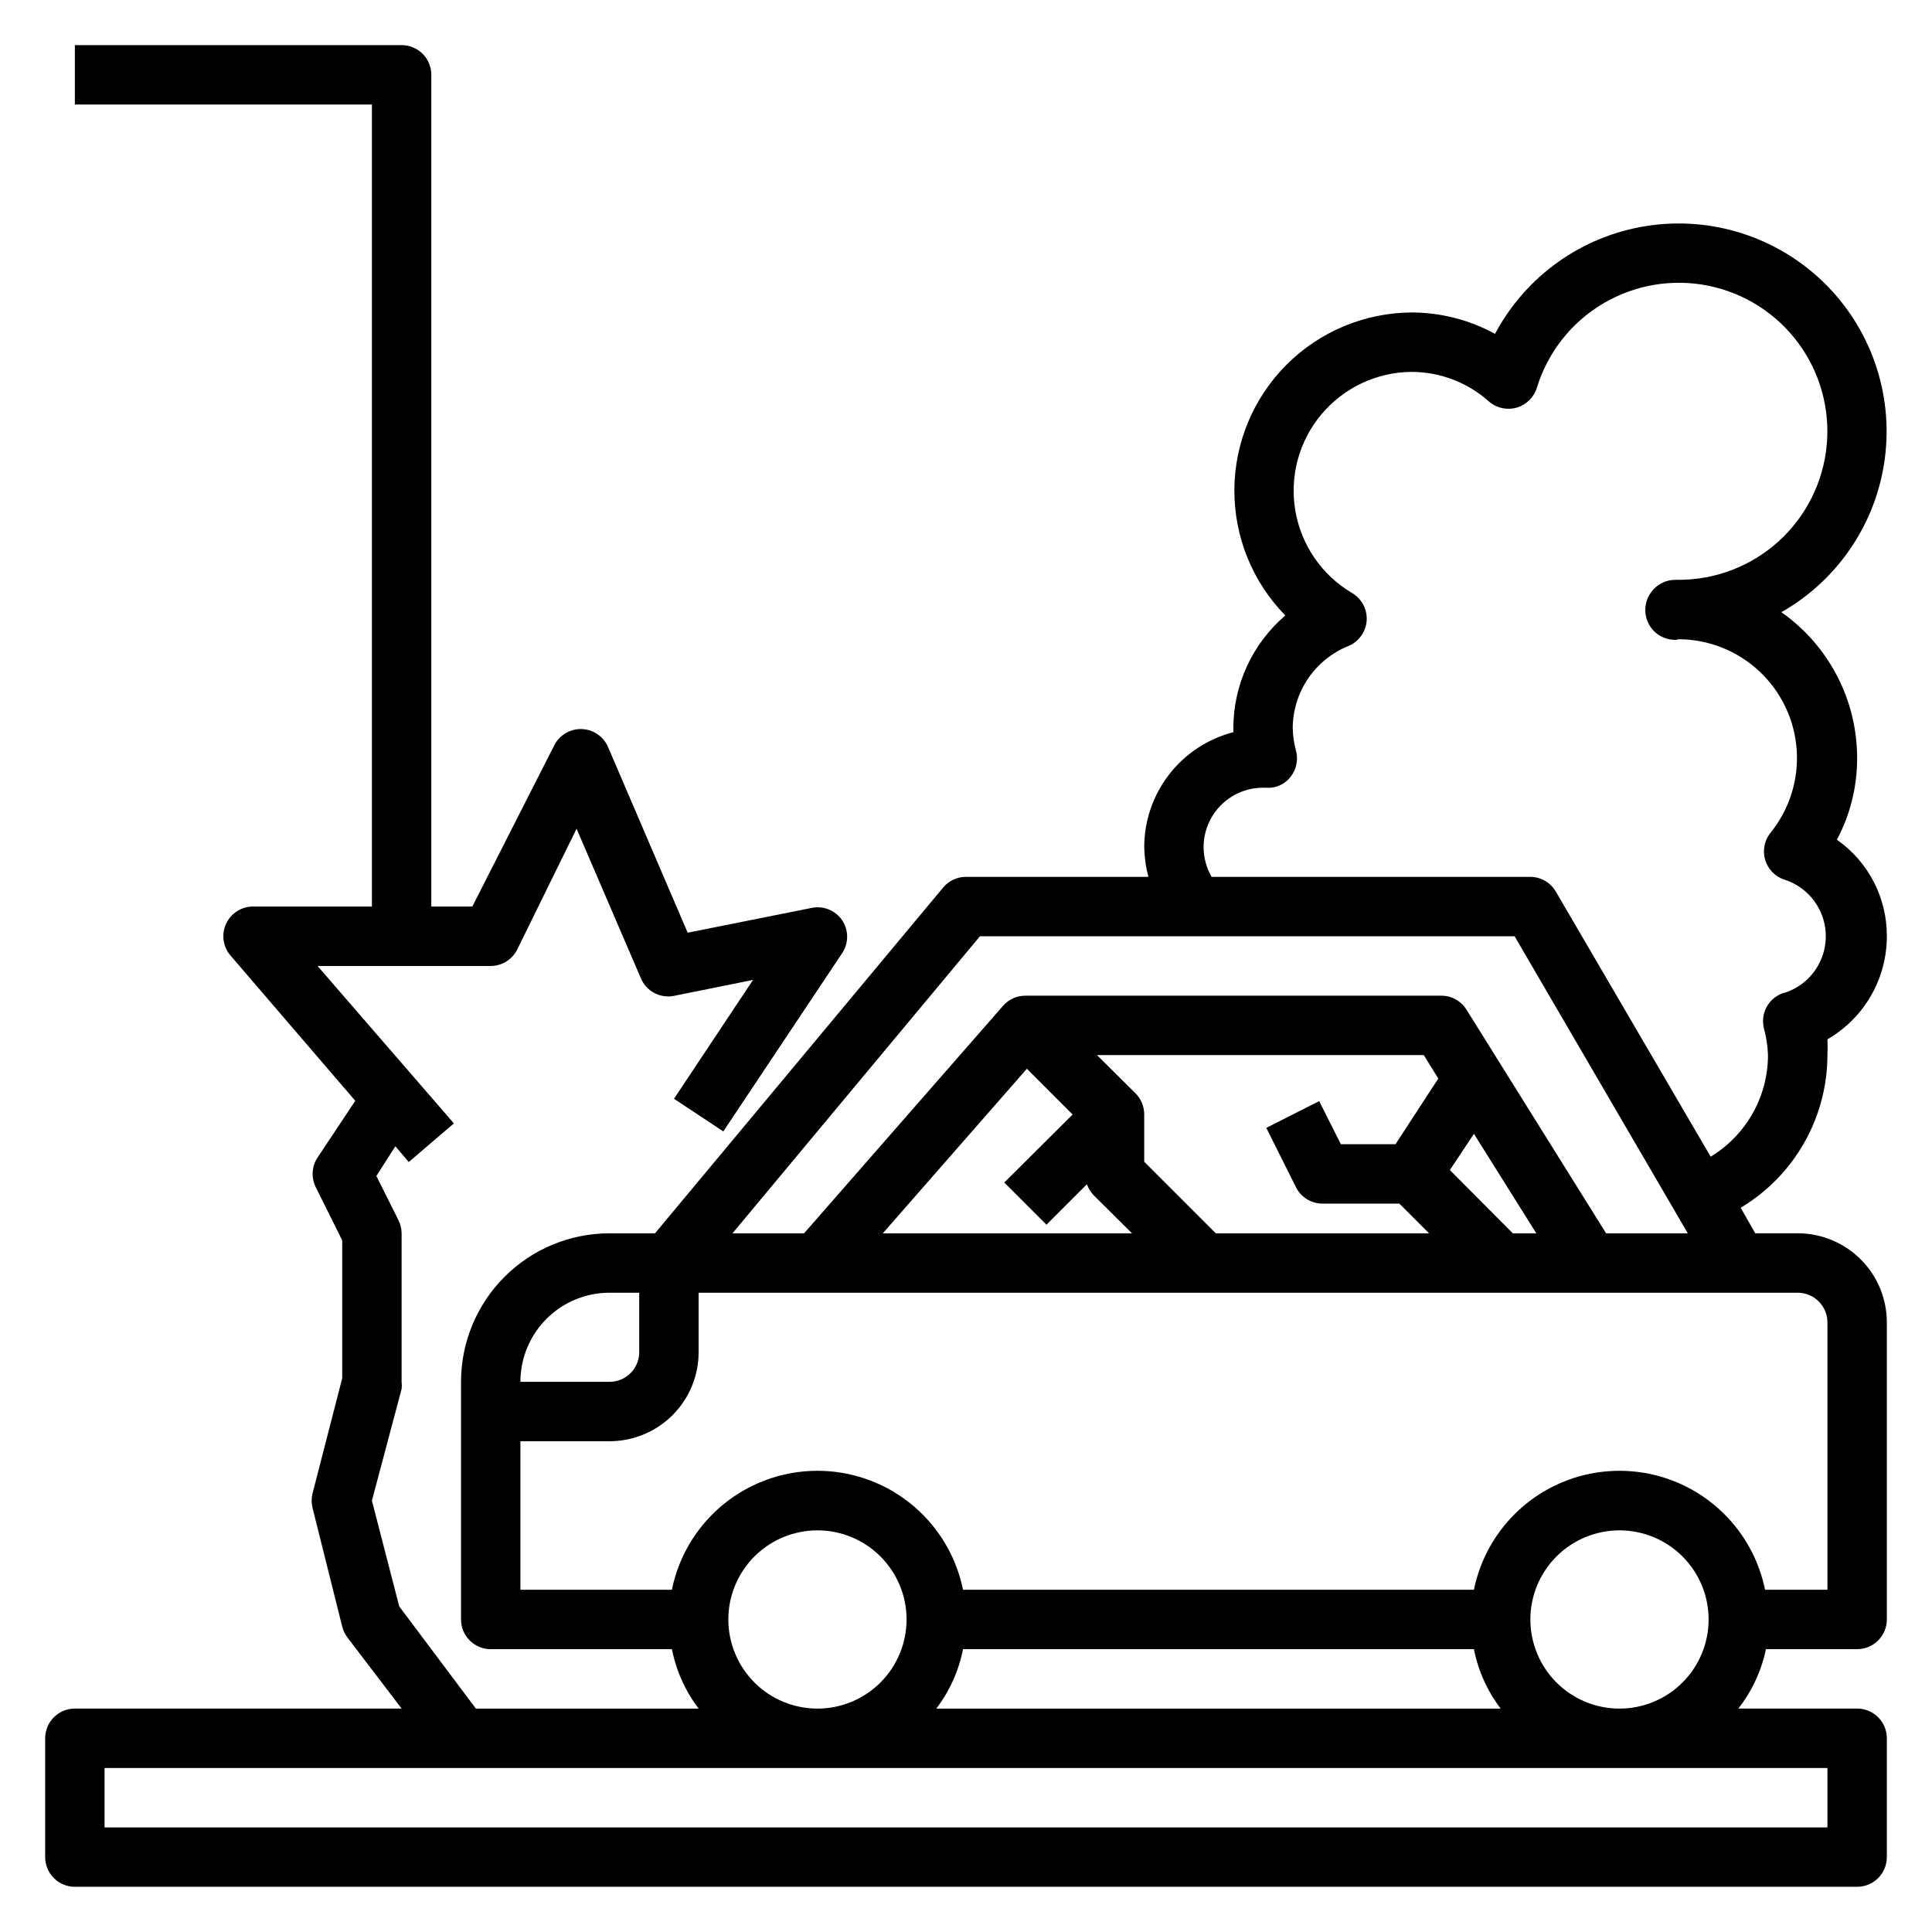 <?xml version="1.0" encoding="UTF-8"?>
<!-- Uploaded to: SVG Repo, www.svgrepo.com, Generator: SVG Repo Mixer Tools -->
<svg fill="#000000" width="800px" height="800px" version="1.1" viewBox="144 144 512 512" xmlns="http://www.w3.org/2000/svg">
 <path d="m644.03 392.12c0.059-10.18-4.883-19.742-13.227-25.582 3.539-6.668 5.379-14.102 5.356-21.648 0-15.383-7.488-29.805-20.074-38.652 15.074-8.562 25.238-23.723 27.438-40.918 2.199-17.195-3.82-34.422-16.254-46.508-12.43-12.082-29.82-17.609-46.949-14.922-17.125 2.688-31.988 13.277-40.121 28.586-6.781-3.707-14.391-5.656-22.121-5.668-12.441 0.074-24.348 5.051-33.141 13.852-8.793 8.801-13.758 20.719-13.816 33.16-0.059 12.438 4.793 24.398 13.5 33.285-8.742 7.477-13.773 18.406-13.773 29.914v1.023c-6.758 1.742-12.742 5.68-17.016 11.195-4.273 5.516-6.598 12.293-6.602 19.27 0.051 2.656 0.422 5.301 1.102 7.871h-48.332c-2.344-0.004-4.566 1.035-6.062 2.832l-76.359 91.633h-12.043c-10.441 0-20.453 4.144-27.832 11.527-7.383 7.383-11.527 17.395-11.527 27.832v62.977c0 2.086 0.828 4.09 2.305 5.566 1.477 1.477 3.477 2.305 5.566 2.305h48.02c1.125 5.723 3.547 11.109 7.082 15.746h-59.039l-20.309-27.078-7.242-28.027 7.871-29.598c0.078-0.629 0.078-1.262 0-1.891v-39.359c-0.008-1.234-0.305-2.445-0.867-3.543l-5.824-11.652 5.039-7.871 3.543 4.172 11.965-10.234-36.133-41.719h45.895c2.965-0.012 5.672-1.684 7.004-4.332l15.742-32.039 16.926 39.359h0.004c1.395 3.684 5.293 5.769 9.129 4.883l20.703-4.172-20.941 31.488 13.066 8.66 31.488-47.23 0.004-0.004c1.766-2.644 1.766-6.094 0-8.738-1.746-2.551-4.824-3.848-7.871-3.305l-33.062 6.613-21.098-49.199v-0.004c-1.203-2.805-3.922-4.664-6.973-4.766-3.055-0.098-5.891 1.574-7.277 4.293l-21.727 42.746h-10.863v-220.42c0-2.086-0.828-4.09-2.305-5.566-1.477-1.473-3.477-2.305-5.566-2.305h-86.594v15.746h78.723v212.54h-31.488c-3.074-0.008-5.871 1.777-7.164 4.566-1.289 2.797-0.824 6.086 1.18 8.422l33.062 38.496-9.996 15.035c-1.555 2.352-1.734 5.352-0.473 7.871l7.008 14.09v36.527l-7.871 30.543h-0.004c-0.305 1.242-0.305 2.539 0 3.781l7.871 31.488h0.004c0.25 1.023 0.707 1.988 1.336 2.832l14.406 18.895h-86.594c-4.348 0-7.871 3.523-7.871 7.871v31.488c0 2.086 0.832 4.09 2.305 5.566 1.477 1.477 3.481 2.305 5.566 2.305h472.32c2.086 0 4.09-0.828 5.566-2.305 1.477-1.477 2.305-3.481 2.305-5.566v-31.488c0-2.09-0.828-4.09-2.305-5.566-1.477-1.477-3.481-2.305-5.566-2.305h-31.488c3.617-4.617 6.125-10.004 7.32-15.746h24.168c2.086 0 4.09-0.828 5.566-2.305 1.477-1.477 2.305-3.481 2.305-5.566v-78.723c0-6.262-2.488-12.27-6.918-16.695-4.43-4.43-10.434-6.918-16.699-6.918h-11.258l-3.856-6.769c14.234-8.516 22.961-23.875 22.988-40.465 0.074-1.387 0.074-2.781 0-4.172 4.793-2.766 8.77-6.75 11.535-11.543 2.766-4.797 4.215-10.238 4.207-15.773zm-338.5 94.465h7.871v15.746c0 2.086-0.828 4.09-2.305 5.566-1.477 1.477-3.481 2.305-5.566 2.305h-23.617c0-6.262 2.488-12.27 6.918-16.699 4.43-4.43 10.434-6.918 16.699-6.918zm31.488 86.594c0-6.266 2.488-12.27 6.914-16.699 4.43-4.43 10.438-6.918 16.699-6.918 6.266 0 12.273 2.488 16.699 6.918 4.43 4.43 6.918 10.434 6.918 16.699 0 6.262-2.488 12.27-6.918 16.699-4.426 4.43-10.434 6.918-16.699 6.918-6.262 0-12.27-2.488-16.699-6.918-4.426-4.43-6.914-10.438-6.914-16.699zm62.188 7.871h135.4c1.125 5.723 3.551 11.109 7.086 15.746h-149.57c3.535-4.637 5.961-10.023 7.086-15.746zm229.08 47.234h-456.58v-15.746h456.58zm-78.723-55.105c0-6.266 2.488-12.27 6.918-16.699s10.434-6.918 16.699-6.918c6.262 0 12.27 2.488 16.699 6.918 4.43 4.43 6.918 10.434 6.918 16.699 0 6.262-2.488 12.27-6.918 16.699-4.43 4.43-10.438 6.918-16.699 6.918-6.266 0-12.27-2.488-16.699-6.918-4.43-4.43-6.918-10.438-6.918-16.699zm78.723-78.723v70.848l-16.531 0.004c-2.43-11.957-10.266-22.113-21.215-27.492-10.945-5.383-23.773-5.383-34.723 0-10.949 5.379-18.781 15.535-21.211 27.492h-135.4c-2.426-11.957-10.262-22.113-21.211-27.492-10.949-5.383-23.773-5.383-34.723 0-10.949 5.379-18.785 15.535-21.211 27.492h-40.148v-39.363h23.617c6.262 0 12.27-2.488 16.699-6.914 4.43-4.43 6.914-10.438 6.914-16.699v-15.746h291.27c2.09 0 4.09 0.832 5.566 2.305 1.477 1.477 2.309 3.481 2.309 5.566zm-83.367-23.613-16.688-16.766 6.375-9.605 16.531 26.371zm-31.094-23.617h-14.484l-5.746-11.414-14.012 7.086 7.871 15.742c1.332 2.648 4.043 4.32 7.004 4.332h20.387l7.871 7.871h-56.516l-18.973-18.973v-12.516c0.012-2.094-0.809-4.106-2.281-5.59l-10.234-10.156h86.594l3.856 6.219zm-97.691-19.996 12.121 12.125-18.105 18.027 11.18 11.18 10.707-10.707c0.395 1.043 0.98 2.004 1.73 2.832l10.234 10.156h-66.047zm153.5 43.613-37-59.277c-1.441-2.305-3.969-3.707-6.691-3.699h-110.21c-2.262 0.004-4.41 0.977-5.902 2.676l-52.742 60.301h-18.973l65.574-78.719h141.7l45.895 78.719zm47.23-63.762v-0.004c-4.012 1.184-6.394 5.301-5.43 9.367 0.652 2.336 1.023 4.742 1.102 7.164-0.008 11.016-5.769 21.223-15.191 26.922l-41.016-70.215c-1.398-2.422-3.973-3.922-6.769-3.938h-84.465c-1.391-2.391-2.121-5.106-2.125-7.871-0.004-4.098 1.59-8.031 4.441-10.969 2.852-2.941 6.734-4.652 10.828-4.777h1.34c2.504 0.188 4.938-0.906 6.453-2.91 1.543-1.957 2.066-4.527 1.418-6.93-0.52-1.926-0.809-3.91-0.867-5.902 0.016-4.688 1.422-9.262 4.043-13.145 2.621-3.883 6.34-6.898 10.68-8.66 2.785-1.141 4.68-3.766 4.879-6.773 0.188-2.988-1.336-5.828-3.934-7.32-7.945-4.711-13.418-12.672-14.973-21.777-1.555-9.105 0.965-18.43 6.891-25.512 5.93-7.082 14.668-11.207 23.902-11.277 7.586 0.012 14.898 2.812 20.547 7.871 2.019 1.738 4.781 2.336 7.34 1.59 2.559-0.746 4.566-2.738 5.332-5.289 2.871-9.332 9.105-17.262 17.496-22.254 8.387-4.992 18.332-6.688 27.902-4.758 9.57 1.926 18.082 7.344 23.883 15.195 5.801 7.852 8.477 17.578 7.508 27.293-0.969 9.711-5.512 18.719-12.746 25.273-7.238 6.551-16.652 10.18-26.414 10.184h-0.867 0.004c-2.508-0.027-4.875 1.141-6.379 3.148-1.562 2.004-2.062 4.644-1.336 7.082 1.008 3.477 4.258 5.812 7.871 5.668l0.707-0.156c7.941 0.047 15.57 3.094 21.359 8.531 5.789 5.434 9.312 12.855 9.863 20.773 0.551 7.922-1.914 15.758-6.898 21.941-1.66 2.031-2.203 4.754-1.445 7.266 0.758 2.512 2.719 4.481 5.227 5.25 4.227 1.391 7.668 4.504 9.473 8.57 1.805 4.066 1.805 8.707 0 12.777-1.805 4.066-5.246 7.18-9.473 8.566z"/>
</svg>